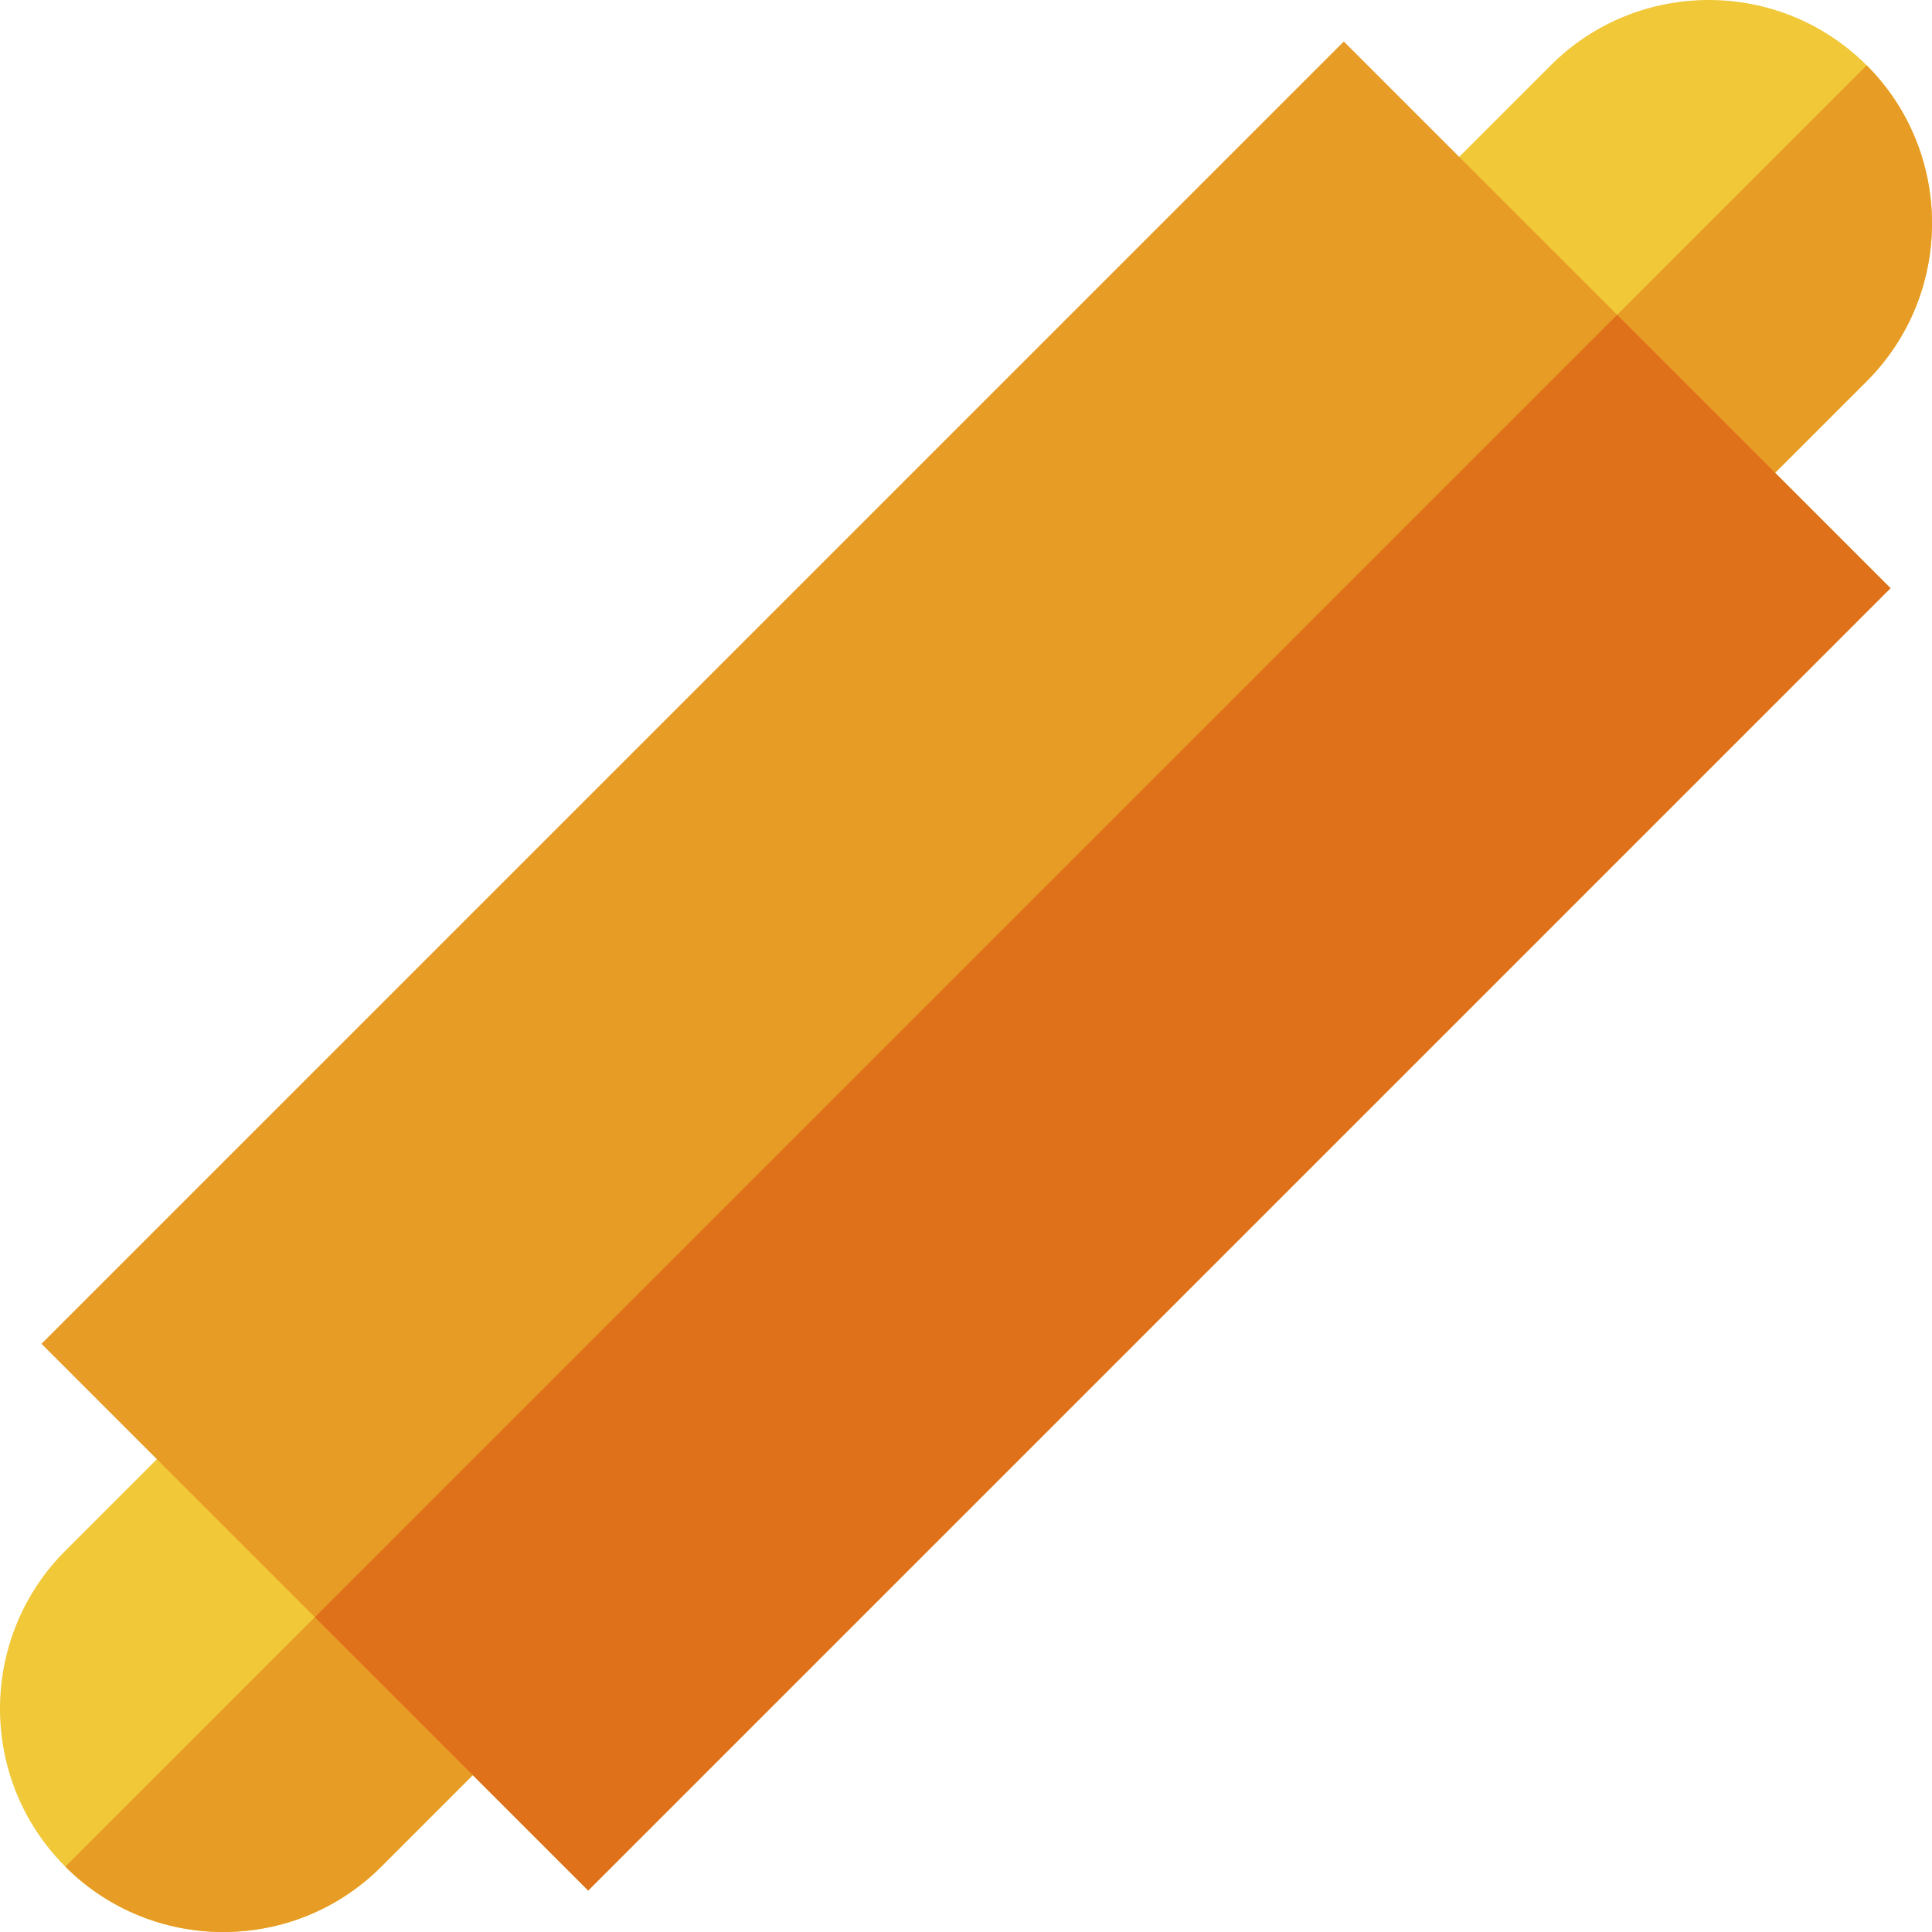 <?xml version="1.0" encoding="iso-8859-1"?>
<!-- Generator: Adobe Illustrator 19.0.0, SVG Export Plug-In . SVG Version: 6.00 Build 0)  -->
<svg version="1.1" id="Layer_1" xmlns="http://www.w3.org/2000/svg" xmlns:xlink="http://www.w3.org/1999/xlink" x="0px" y="0px"
	 viewBox="0 0 512 512" style="enable-background:new 0 0 512 512;" xml:space="preserve">
<g>
	<path style="fill:#F0C838;" d="M59.171,512c-15.159,0-30.319-5.771-41.859-17.312c-23.081-23.081-23.081-60.639,0-83.72
		l47.882-47.882l83.721,83.721l-47.882,47.882C89.49,506.229,74.331,512,59.171,512z"/>
	<path style="fill:#F0C838;" d="M446.807,148.913l-83.721-83.721l47.882-47.882c23.081-23.08,60.639-23.081,83.72,0
		c23.081,23.081,23.081,60.639,0,83.72L446.807,148.913z"/>
</g>
<g>
	<path style="fill:#E79C25;" d="M59.171,512c15.16,0,30.319-5.771,41.861-17.312l47.882-47.882l-41.861-41.861L17.31,494.688
		C28.851,506.229,44.012,512,59.171,512z"/>
	<path style="fill:#E79C25;" d="M404.946,107.053l41.861,41.861l47.882-47.882c23.081-23.081,23.081-60.639,0-83.72L404.946,107.053
		z"/>
	<path style="fill:#E79C25;" d="M155.879,501.001L10.997,356.119L356.12,10.998L501.001,155.88L155.879,501.001z"/>
</g>
<path style="fill:#E0711B;" d="M155.879,501.001l-72.44-72.44L428.56,83.438l72.44,72.44L155.879,501.001z"/>
<g>
</g>
<g>
</g>
<g>
</g>
<g>
</g>
<g>
</g>
<g>
</g>
<g>
</g>
<g>
</g>
<g>
</g>
<g>
</g>
<g>
</g>
<g>
</g>
<g>
</g>
<g>
</g>
<g>
</g>
</svg>
